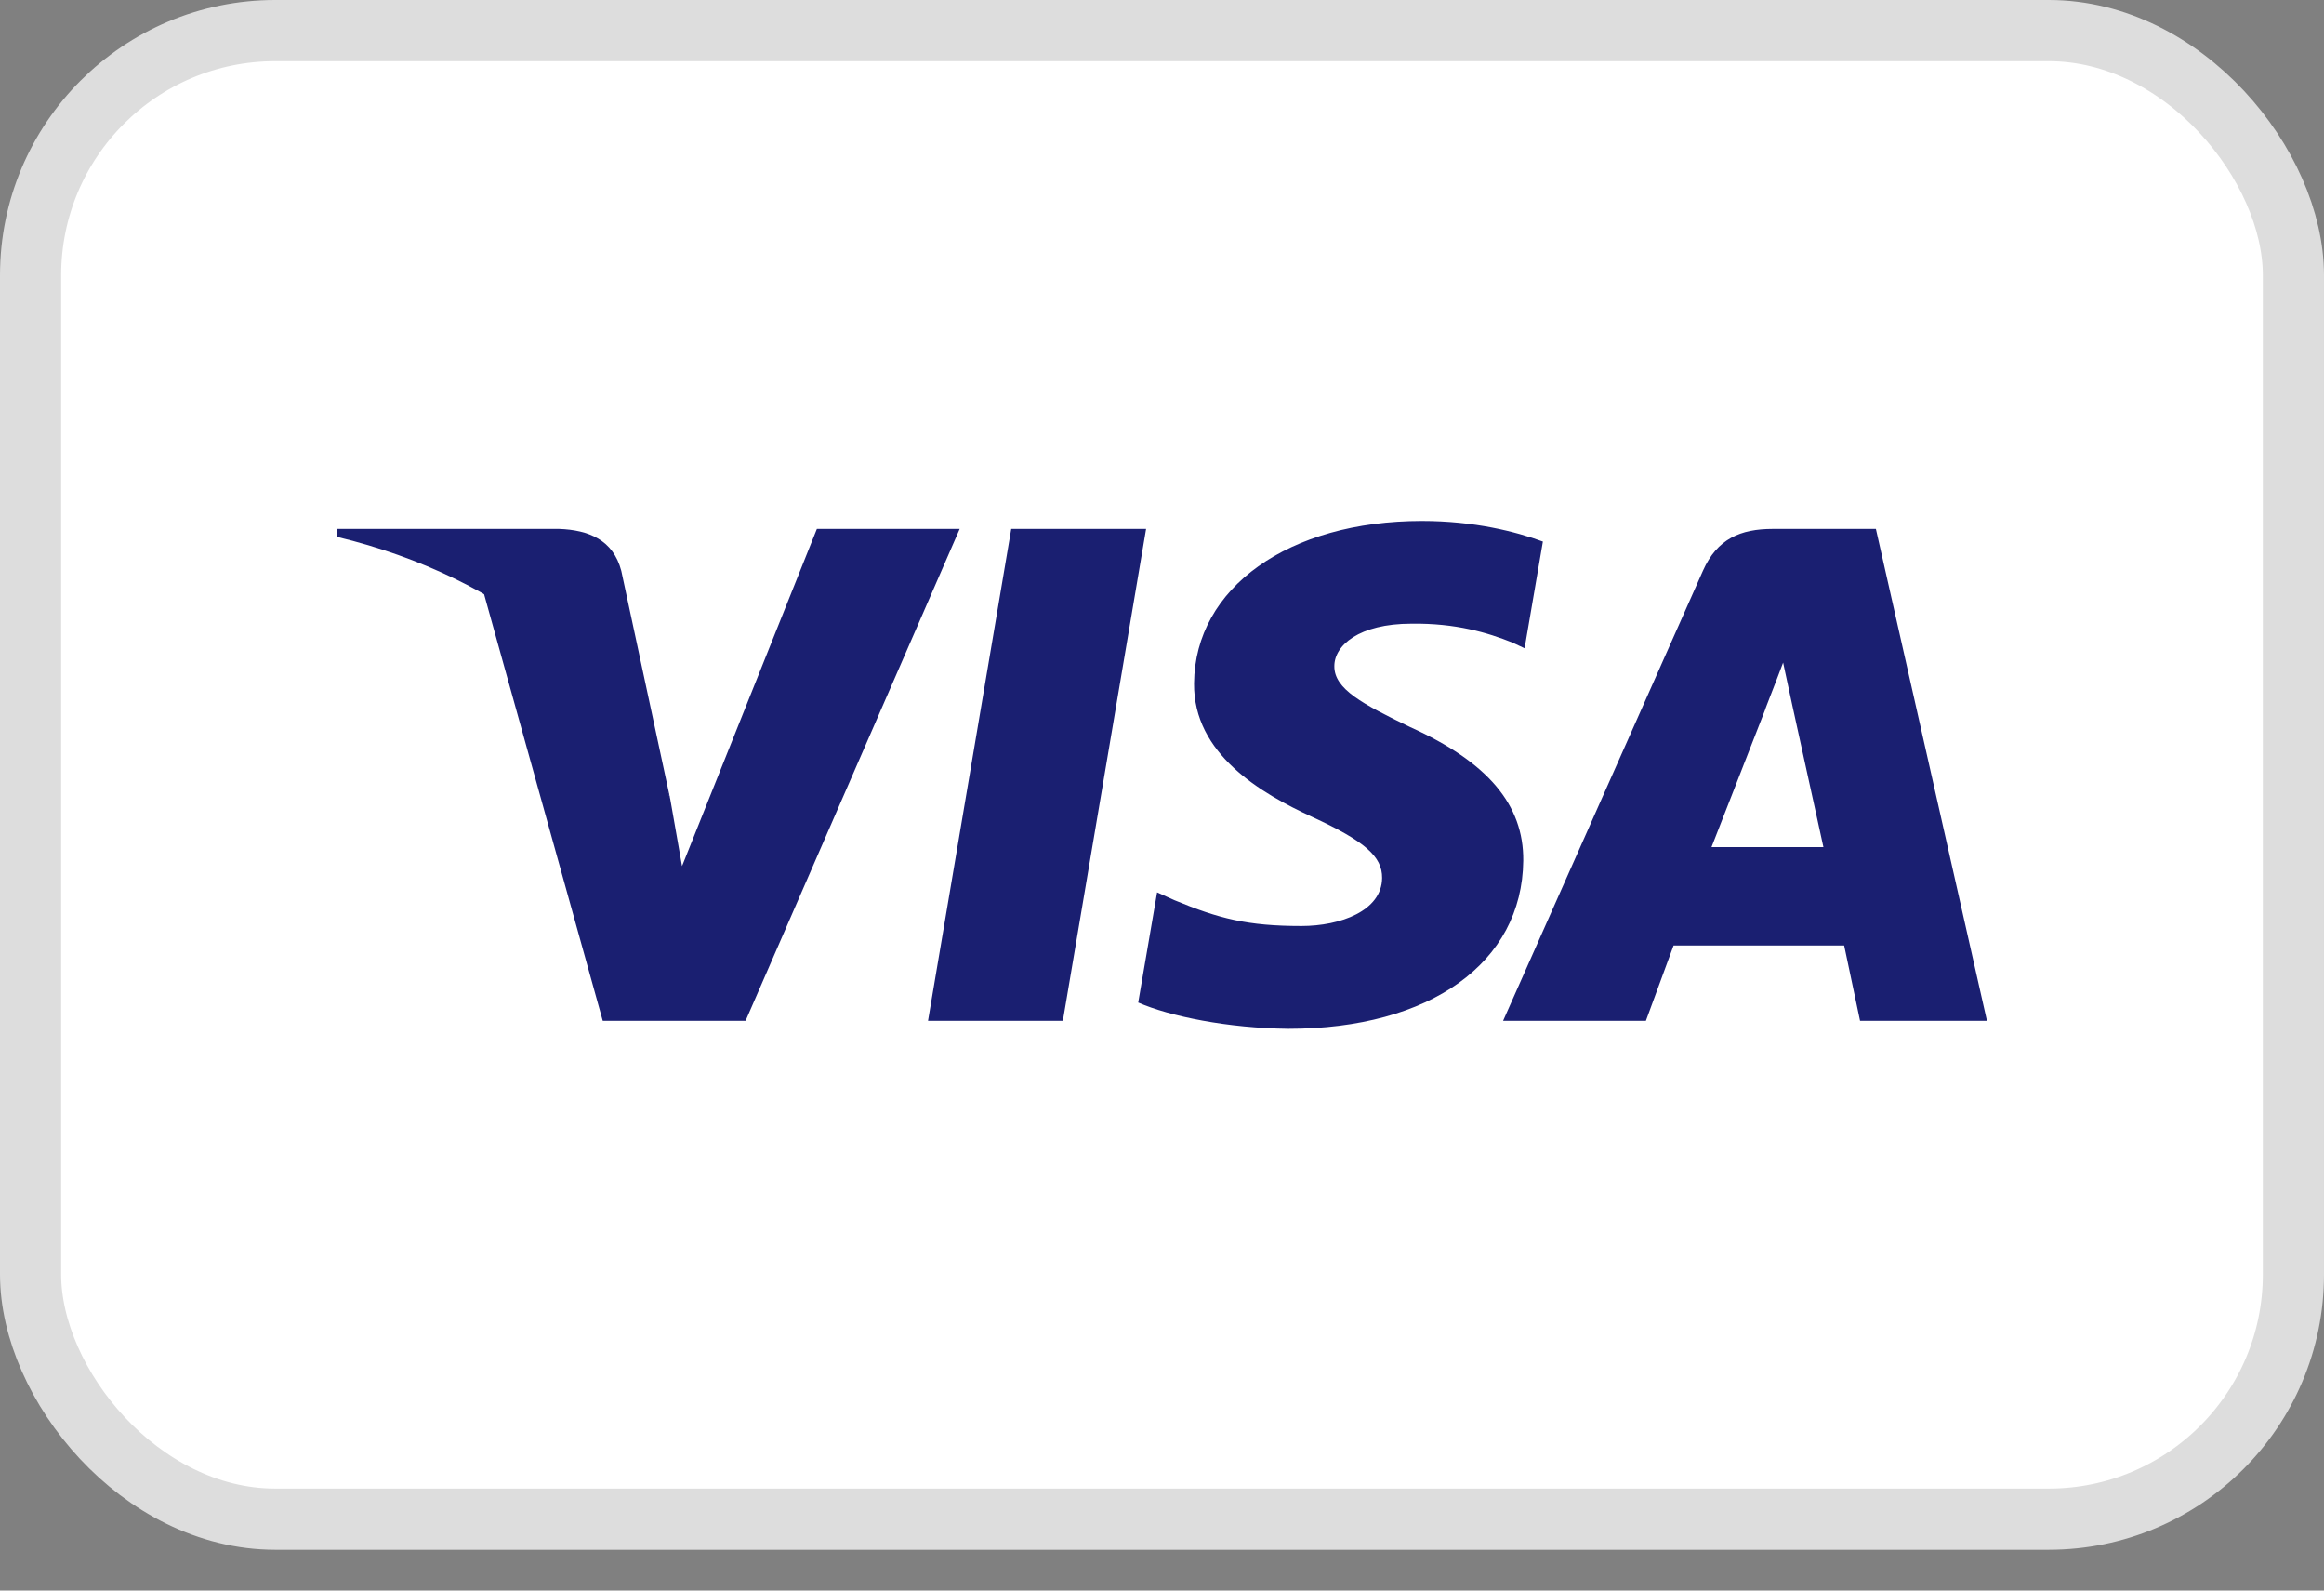<?xml version="1.0" encoding="UTF-8"?>
<svg width="38px" height="26px" viewBox="0 0 38 26" version="1.1" xmlns="http://www.w3.org/2000/svg" xmlns:xlink="http://www.w3.org/1999/xlink">
    <rect x="0" y="0" width="38" height="26" fill="#808080" stroke="none"/>
    <title>VISA credit pillow icon</title>
    <g id="Blank" stroke="none" stroke-width="1" fill="none" fill-rule="evenodd">
        <g id="payment-logo/visa">
            <g id="payment-logo/card-border" fill="#fff" stroke="#ddd">
                <rect x="0.5" y="0.5" width="37" height="24.333" rx="4"></rect>
            </g>
            <g id="visa" transform="translate(5.511, 8.516)" fill="#1A1F71">
                <path d="M23.476,0.13 C22.948,0.13 22.566,0.291 22.334,0.814 L19.066,8.171 L21.401,8.171 L21.854,6.939 L24.643,6.939 L24.903,8.171 L26.978,8.171 L25.162,0.13 L23.476,0.13 L23.476,0.13 Z M17.74,-3.37507799e-14 C18.595,-3.37507799e-14 19.279,0.175 19.717,0.337 L19.717,0.337 L19.418,2.081 L19.22,1.988 C18.813,1.825 18.291,1.669 17.569,1.679 C16.706,1.679 16.307,2.037 16.307,2.372 C16.302,2.748 16.774,2.996 17.545,3.368 C18.817,3.943 19.404,4.638 19.396,5.553 C19.379,7.223 17.874,8.301 15.556,8.301 C14.567,8.291 13.615,8.097 13.1,7.872 L13.1,7.872 L13.409,6.071 L13.693,6.199 C14.418,6.5 14.887,6.621 15.769,6.621 C16.403,6.621 17.083,6.375 17.088,5.836 C17.092,5.485 16.804,5.233 15.945,4.838 C15.109,4.454 14.001,3.809 14.013,2.654 C14.027,1.091 15.561,-3.37507799e-14 17.74,-3.37507799e-14 Z M13.229,0.13 L11.868,8.171 L9.663,8.171 L11.024,0.13 L13.229,0.13 Z M10.181,0.13 L6.68,8.171 L4.345,8.171 L2.396,1.167 C3.796,1.864 5.046,3.255 5.447,4.539 L5.447,4.539 L5.641,5.642 L7.846,0.13 L10.181,0.13 Z M23.645,2.315 L23.794,3.008 C23.794,3.008 24.216,4.928 24.304,5.331 L22.474,5.331 C22.541,5.16 22.678,4.81 22.824,4.436 L22.95,4.113 C23.16,3.577 23.352,3.083 23.352,3.083 C23.339,3.104 23.533,2.617 23.645,2.315 Z" id="Fill-1"></path>
                <path d="M-1.0125234e-13,0.13 L-1.0125234e-13,0.26 C2.766,0.925 4.687,2.607 5.447,4.539 L4.648,0.816 C4.515,0.307 4.11,0.147 3.631,0.13 L-1.0125234e-13,0.13" id="Fill-6"></path>
            </g>
        </g>
    </g>
</svg>